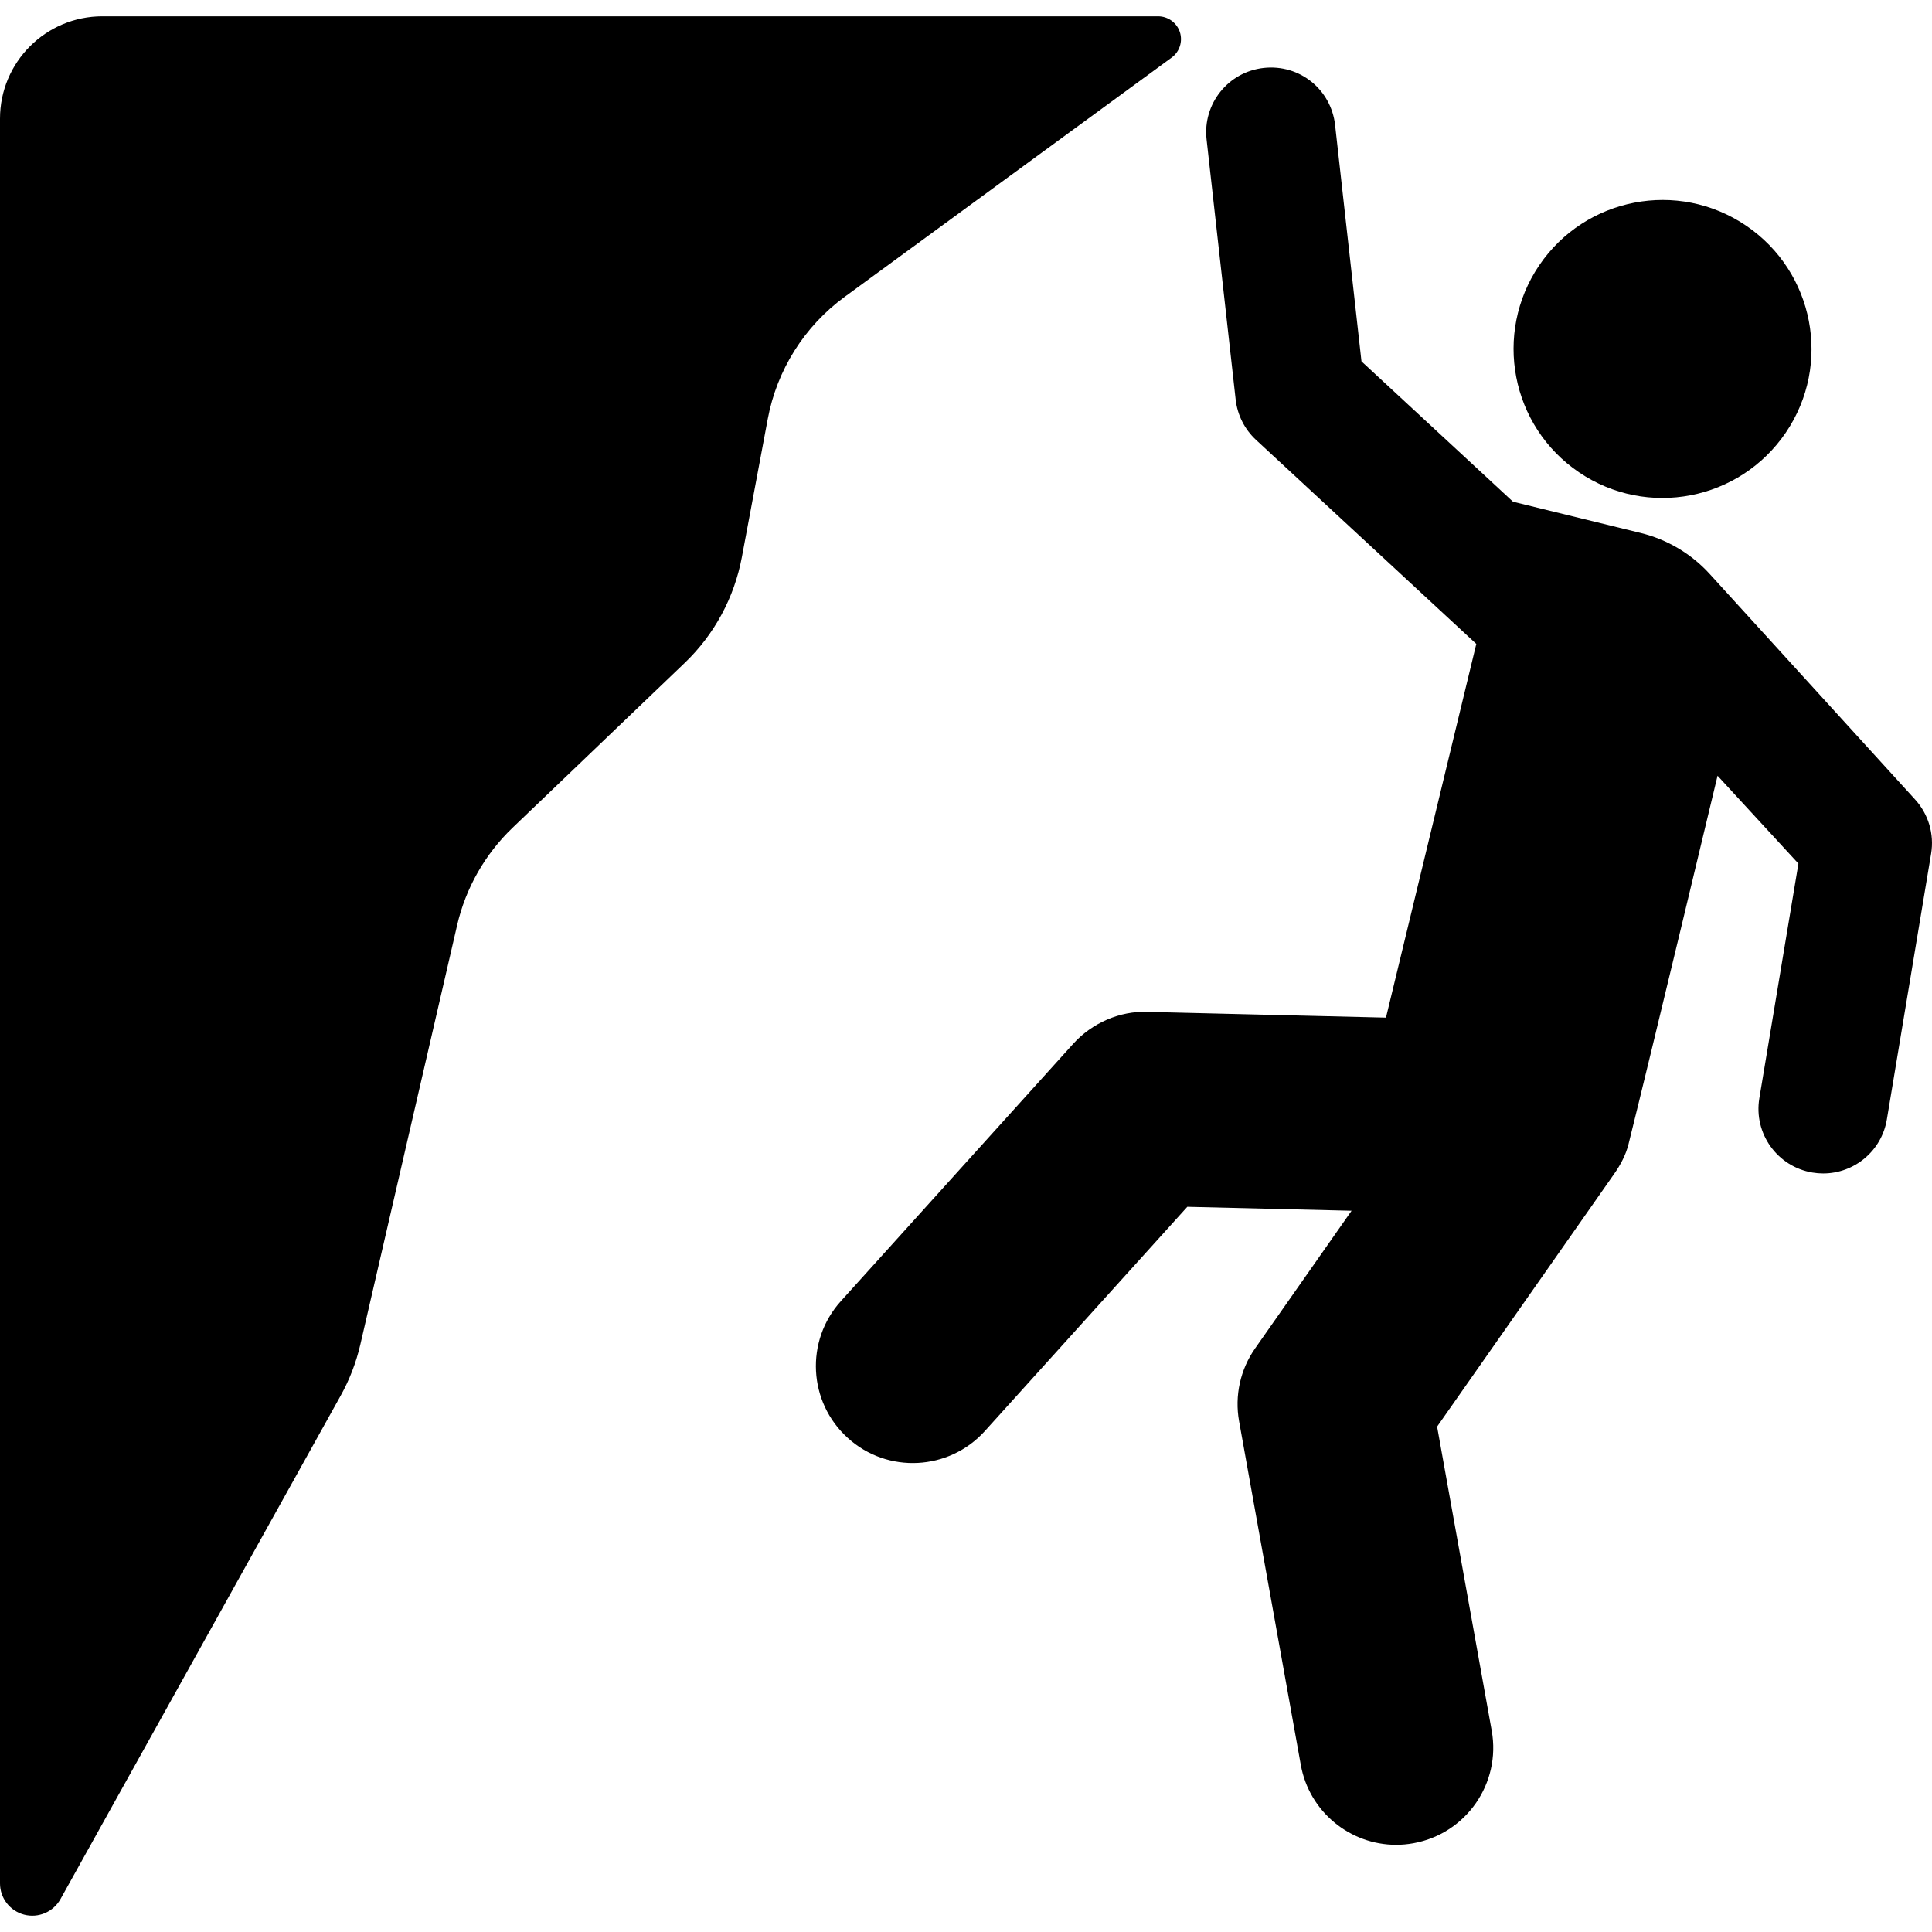 <?xml version="1.0" encoding="iso-8859-1"?>
<!-- Generator: Adobe Illustrator 18.0.0, SVG Export Plug-In . SVG Version: 6.00 Build 0)  -->
<!DOCTYPE svg PUBLIC "-//W3C//DTD SVG 1.1//EN" "http://www.w3.org/Graphics/SVG/1.1/DTD/svg11.dtd">
<svg version="1.1" id="Capa_1" xmlns="http://www.w3.org/2000/svg" xmlns:xlink="http://www.w3.org/1999/xlink" x="0px" y="0px"
	 viewBox="0 0 486.132 486.132" style="enable-background:new 0 0 486.132 486.132;" xml:space="preserve">
<g>
	<path d="M481.828,201.114l-51.629-56.693c-4.633-5.088-10.678-8.679-17.361-10.314l-32.127-7.859l-38.136-35.326l-6.638-59.475
		c-1.001-8.92-8.91-15.36-17.98-14.352c-8.926,0.993-15.359,9.038-14.359,17.972l7.324,65.489c0.441,3.875,2.252,7.473,5.114,10.126
		l55.431,51.344l-22.728,94.031l-60.007-1.445c-6.909-0.271-13.945,2.771-18.697,8.037l-58.448,64.741
		c-9.037,10.007-8.244,25.429,1.762,34.458c9.959,9.029,25.428,8.236,34.453-1.754l50.953-56.435l41.33,0.993l-24.272,34.633
		c-3.731,5.32-5.178,11.912-4.034,18.315l15.532,86.501c2.129,11.801,12.406,20.094,23.987,20.094c1.427,0,2.89-0.128,4.333-0.392
		c13.264-2.382,22.094-15.065,19.715-28.327l-13.742-76.503l44.57-63.615c1.619-2.31,2.927-4.792,3.588-7.44
		c5.777-23.157,22.413-92.727,22.413-92.727l20.348,22.11l-9.831,59.029c-1.479,8.857,4.509,17.234,13.371,18.712
		c0.904,0.151,1.798,0.224,2.688,0.224c7.814,0,14.706-5.64,16.025-13.597l11.135-66.87
		C486.736,209.858,485.225,204.808,481.828,201.114z"/>
	<path d="M397.312,118.846c17.106,11.611,40.425,7.132,52.05-10.015c11.609-17.13,7.132-40.44-10.007-52.059
		c-17.154-11.619-40.44-7.132-52.065,9.999C375.691,83.917,380.157,107.219,397.312,118.846z"/>
	<path d="M212.555,74.682l82.244-60.184c2.018-1.469,2.843-4.066,2.082-6.432c-0.781-2.358-2.986-3.963-5.482-3.963H25.762
		C11.533,4.102,0,15.634,0,29.858v444.047c0,3.701,2.496,6.933,6.084,7.863c3.571,0.93,7.339-0.684,9.133-3.916l70.476-126.624
		c2.257-4.042,3.923-8.386,4.972-12.904l24.35-105.491c2.157-9.363,7.021-17.9,13.961-24.556l43.299-41.465
		c7.464-7.14,12.482-16.439,14.389-26.589l6.514-34.77C195.48,93.106,202.405,82.099,212.555,74.682z"/>
</g>
<g>
</g>
<g>
</g>
<g>
</g>
<g>
</g>
<g>
</g>
<g>
</g>
<g>
</g>
<g>
</g>
<g>
</g>
<g>
</g>
<g>
</g>
<g>
</g>
<g>
</g>
<g>
</g>
<g>
</g>
</svg>
